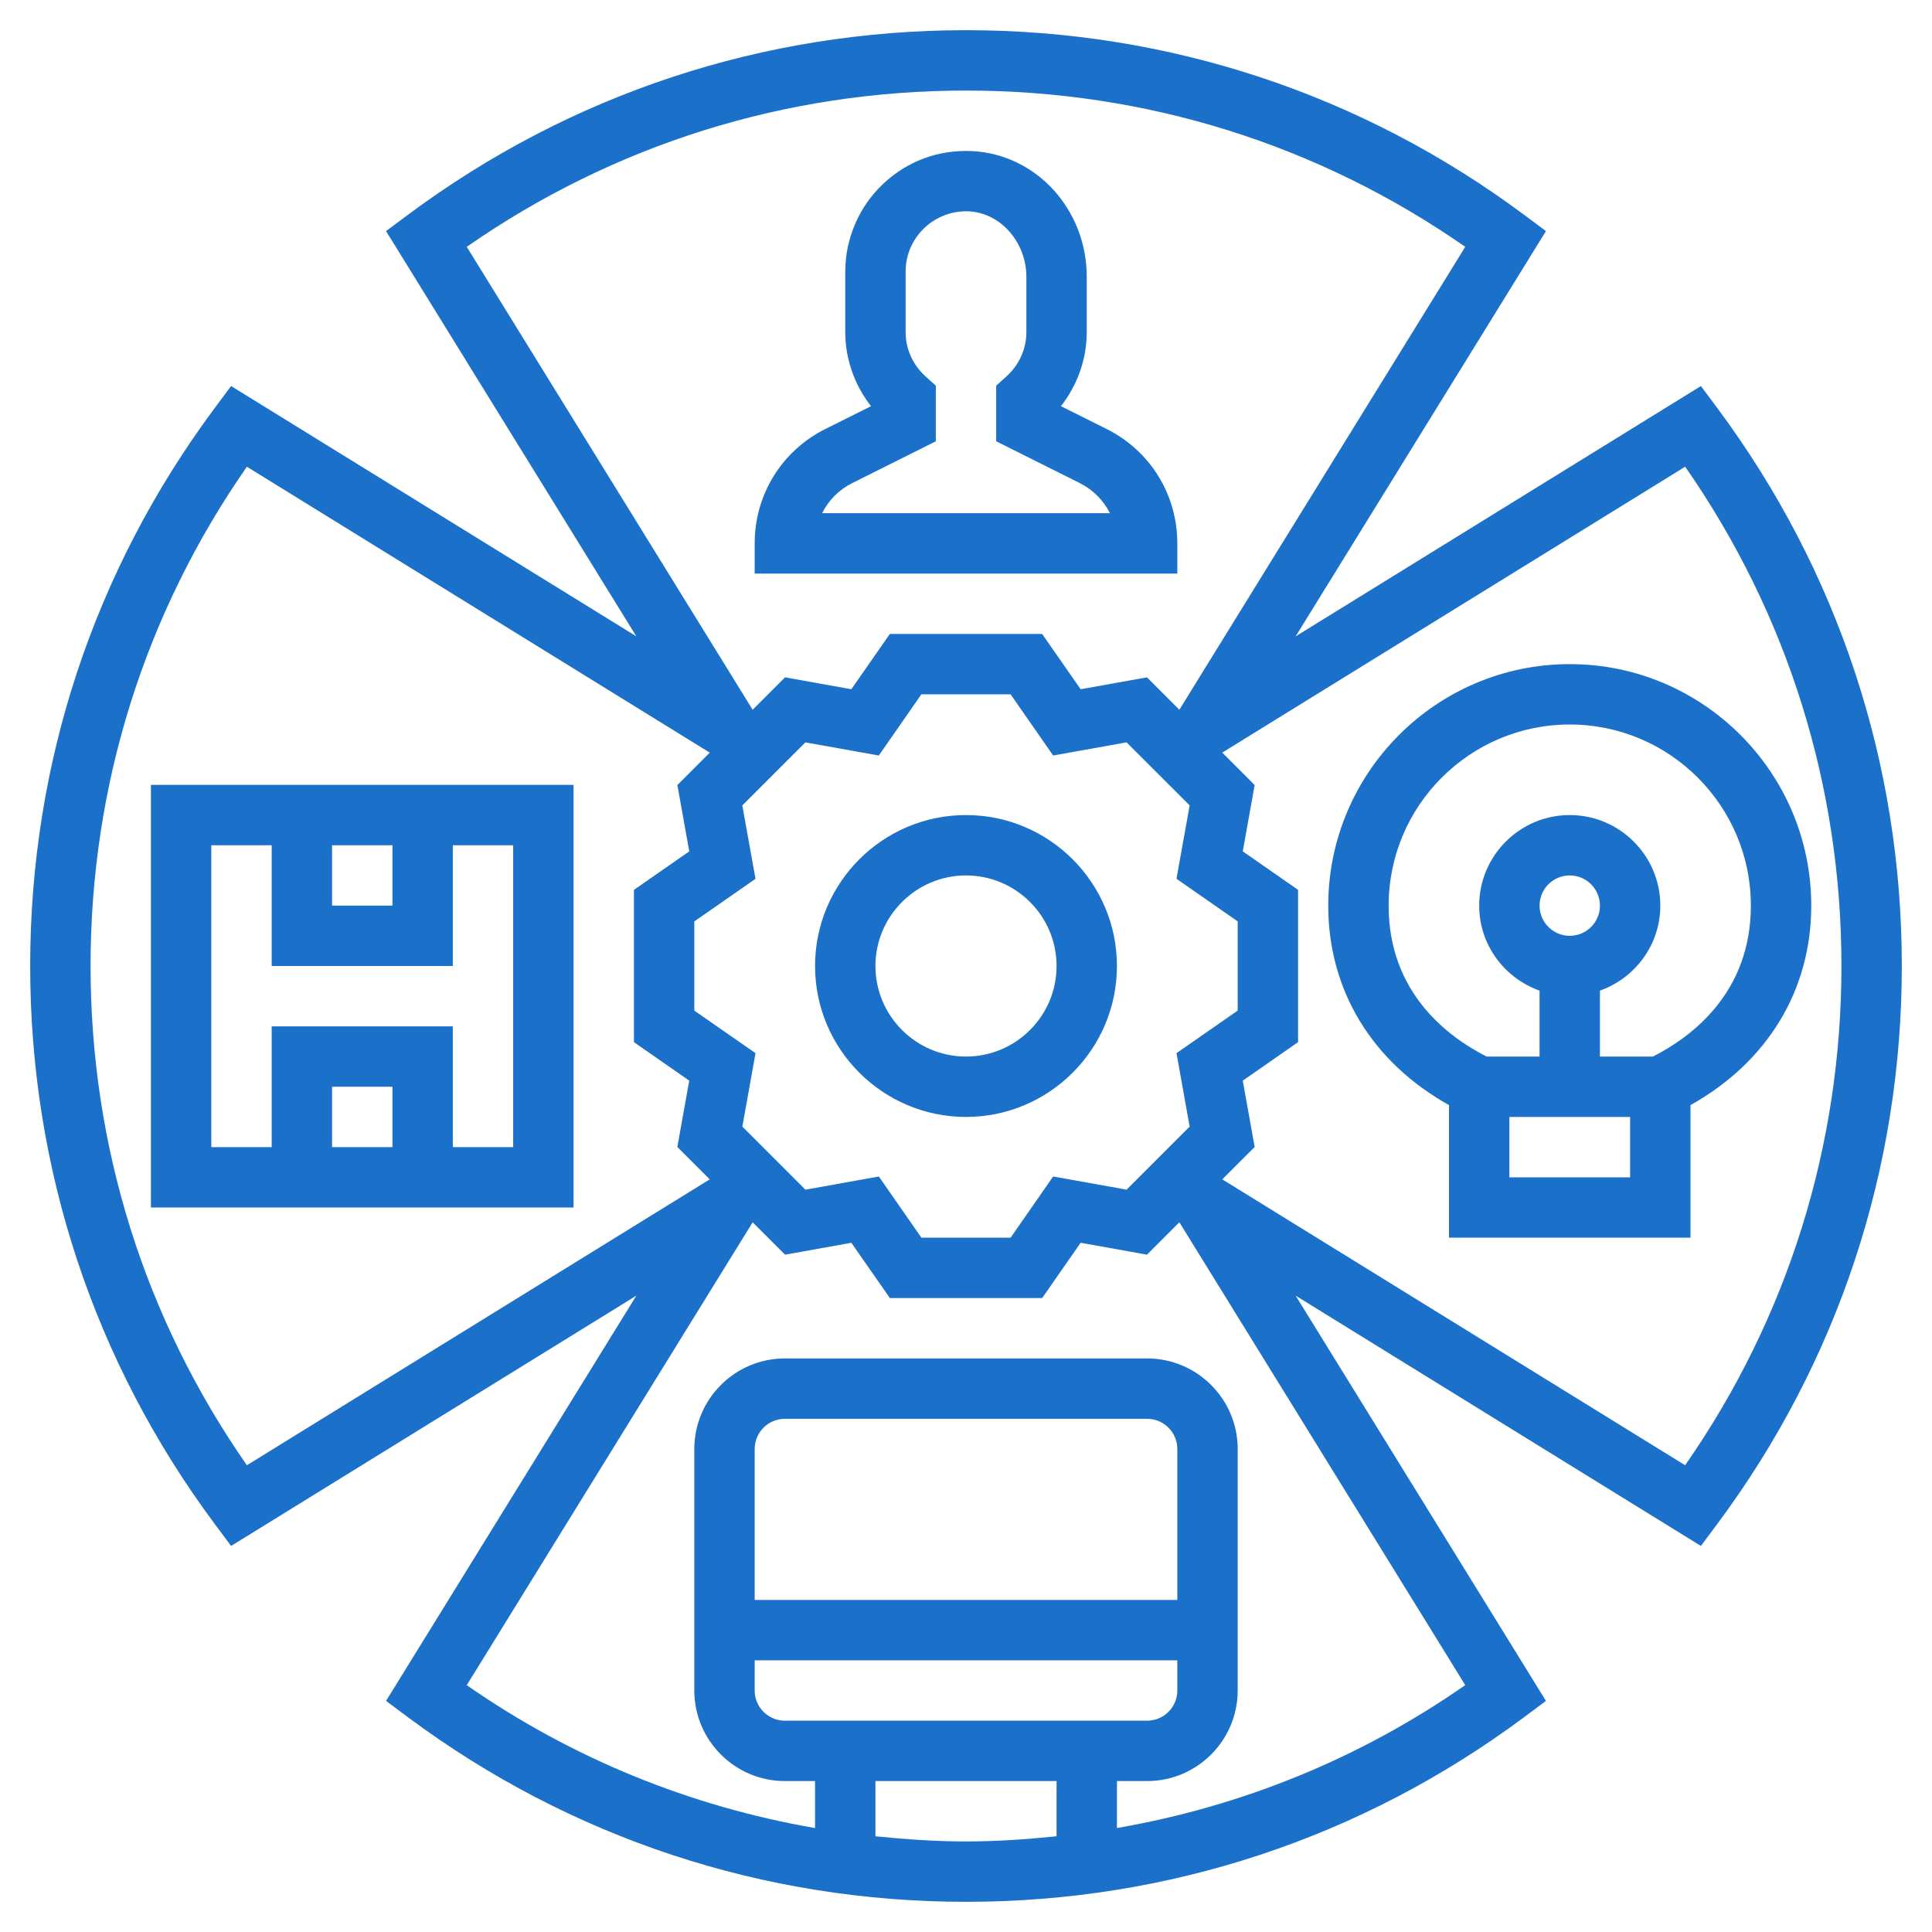 <svg width="88" height="88" viewBox="0 0 88 88" fill="none" xmlns="http://www.w3.org/2000/svg">
<path d="M53.625 26.125V24.75C53.625 22.529 52.392 20.533 50.405 19.54L48.324 18.501C49.079 17.538 49.5 16.35 49.5 15.125V12.609C49.5 9.551 47.213 7.036 44.294 6.883C42.757 6.805 41.32 7.337 40.215 8.385C39.124 9.419 38.5 10.873 38.5 12.375V15.125C38.5 16.35 38.921 17.538 39.674 18.501L37.594 19.54C35.608 20.533 34.375 22.529 34.375 24.75V26.125H53.625ZM38.825 22L42.625 20.1V17.567L42.17 17.157C41.576 16.622 41.25 15.9 41.25 15.125V12.375C41.25 11.613 41.555 10.905 42.108 10.38C42.659 9.856 43.409 9.587 44.148 9.629C45.583 9.705 46.75 11.041 46.75 12.609V15.125C46.75 15.9 46.424 16.622 45.83 17.157L45.375 17.567V20.1L49.175 22C49.786 22.305 50.263 22.791 50.555 23.375H37.447C37.737 22.791 38.214 22.305 38.825 22Z" fill="#1B70CA"/>
<path d="M78.228 18.596L77.474 17.584L59.015 28.985L70.416 10.526L69.404 9.772C62.014 4.279 53.229 1.375 44 1.375C34.771 1.375 25.986 4.279 18.596 9.772L17.584 10.526L28.985 28.985L10.526 17.584L9.772 18.596C4.279 25.986 1.375 34.771 1.375 44C1.375 53.229 4.279 62.014 9.772 69.404L10.526 70.416L28.985 59.015L17.584 77.474L18.596 78.228C25.986 83.721 34.771 86.625 44 86.625C53.229 86.625 62.014 83.721 69.404 78.228L70.416 77.474L59.015 59.015L77.474 70.416L78.228 69.404C83.721 62.014 86.625 53.229 86.625 44C86.625 34.771 83.721 25.986 78.228 18.596ZM21.26 11.243C27.954 6.582 35.788 4.125 44 4.125C52.212 4.125 60.046 6.582 66.74 11.243L53.718 32.328L52.243 30.852L49.222 31.394L47.468 28.875H40.531L38.778 31.394L35.757 30.852L34.282 32.328L21.26 11.243ZM54.187 51.314L51.314 54.187L47.97 53.587L46.032 56.375H41.969L40.03 53.588L36.686 54.189L33.813 51.315L34.413 47.971L31.625 46.032V41.969L34.412 40.029L33.811 36.686L36.685 33.814L40.029 34.413L41.968 31.625H46.031L47.97 34.412L51.314 33.813L54.187 36.685L53.587 40.028L56.375 41.968V46.031L53.588 47.97L54.187 51.314ZM11.245 66.74C6.582 60.046 4.125 52.212 4.125 44C4.125 35.788 6.582 27.954 11.245 21.259L32.329 34.282L30.854 35.758L31.395 38.779L28.875 40.532V47.469L31.394 49.222L30.852 52.243L32.328 53.718L11.245 66.74ZM39.875 83.64V81.125H48.125V83.64C46.761 83.779 45.389 83.875 44 83.875C42.611 83.875 41.239 83.779 39.875 83.64ZM53.625 72.875H34.375V66C34.375 65.241 34.991 64.625 35.75 64.625H52.25C53.009 64.625 53.625 65.241 53.625 66V72.875ZM34.375 75.625H53.625V77C53.625 77.759 53.009 78.375 52.25 78.375H35.75C34.991 78.375 34.375 77.759 34.375 77V75.625ZM66.74 76.755C61.945 80.095 56.559 82.281 50.875 83.264V81.125H52.25C54.524 81.125 56.375 79.274 56.375 77V66C56.375 63.726 54.524 61.875 52.25 61.875H35.75C33.476 61.875 31.625 63.726 31.625 66V77C31.625 79.274 33.476 81.125 35.75 81.125H37.125V83.266C31.441 82.281 26.055 80.095 21.26 76.757L34.282 55.674L35.757 57.149L38.778 56.607L40.532 59.125H47.469L49.222 56.606L52.243 57.148L53.718 55.672L66.74 76.755ZM76.755 66.74L55.672 53.718L57.148 52.243L56.606 49.222L59.125 47.468V40.531L56.606 38.778L57.148 35.757L55.672 34.28L76.757 21.258C81.418 27.954 83.875 35.788 83.875 44C83.875 52.212 81.418 60.046 76.755 66.74Z" fill="#1B70CA"/>
<path d="M44 37.125C40.209 37.125 37.125 40.209 37.125 44C37.125 47.791 40.209 50.875 44 50.875C47.791 50.875 50.875 47.791 50.875 44C50.875 40.209 47.791 37.125 44 37.125ZM44 48.125C41.726 48.125 39.875 46.274 39.875 44C39.875 41.726 41.726 39.875 44 39.875C46.274 39.875 48.125 41.726 48.125 44C48.125 46.274 46.274 48.125 44 48.125Z" fill="#1B70CA"/>
<path d="M71.5 30.25C65.435 30.25 60.5 35.185 60.5 41.25C60.5 45.103 62.491 48.373 66 50.336V56.375H77V50.336C80.509 48.371 82.5 45.103 82.5 41.25C82.5 35.185 77.565 30.25 71.5 30.25ZM68.75 53.625V50.875H74.25V53.625H68.75ZM70.125 41.25C70.125 40.492 70.741 39.875 71.5 39.875C72.259 39.875 72.875 40.492 72.875 41.25C72.875 42.008 72.259 42.625 71.5 42.625C70.741 42.625 70.125 42.008 70.125 41.25ZM75.288 48.125H72.875V45.122C74.471 44.553 75.625 43.04 75.625 41.25C75.625 38.976 73.774 37.125 71.5 37.125C69.226 37.125 67.375 38.976 67.375 41.25C67.375 43.04 68.529 44.553 70.125 45.122V48.125H67.712C65.935 47.222 63.25 45.21 63.25 41.25C63.25 36.7 66.95 33 71.5 33C76.05 33 79.75 36.7 79.75 41.25C79.75 45.21 77.065 47.222 75.288 48.125Z" fill="#1B70CA"/>
<path d="M6.875 55H26.125V35.75H6.875V55ZM17.875 52.25H15.125V49.5H17.875V52.25ZM15.125 38.5H17.875V41.25H15.125V38.5ZM9.625 38.5H12.375V44H20.625V38.5H23.375V52.25H20.625V46.75H12.375V52.25H9.625V38.5Z" fill="#1B70CA"/>
</svg>
